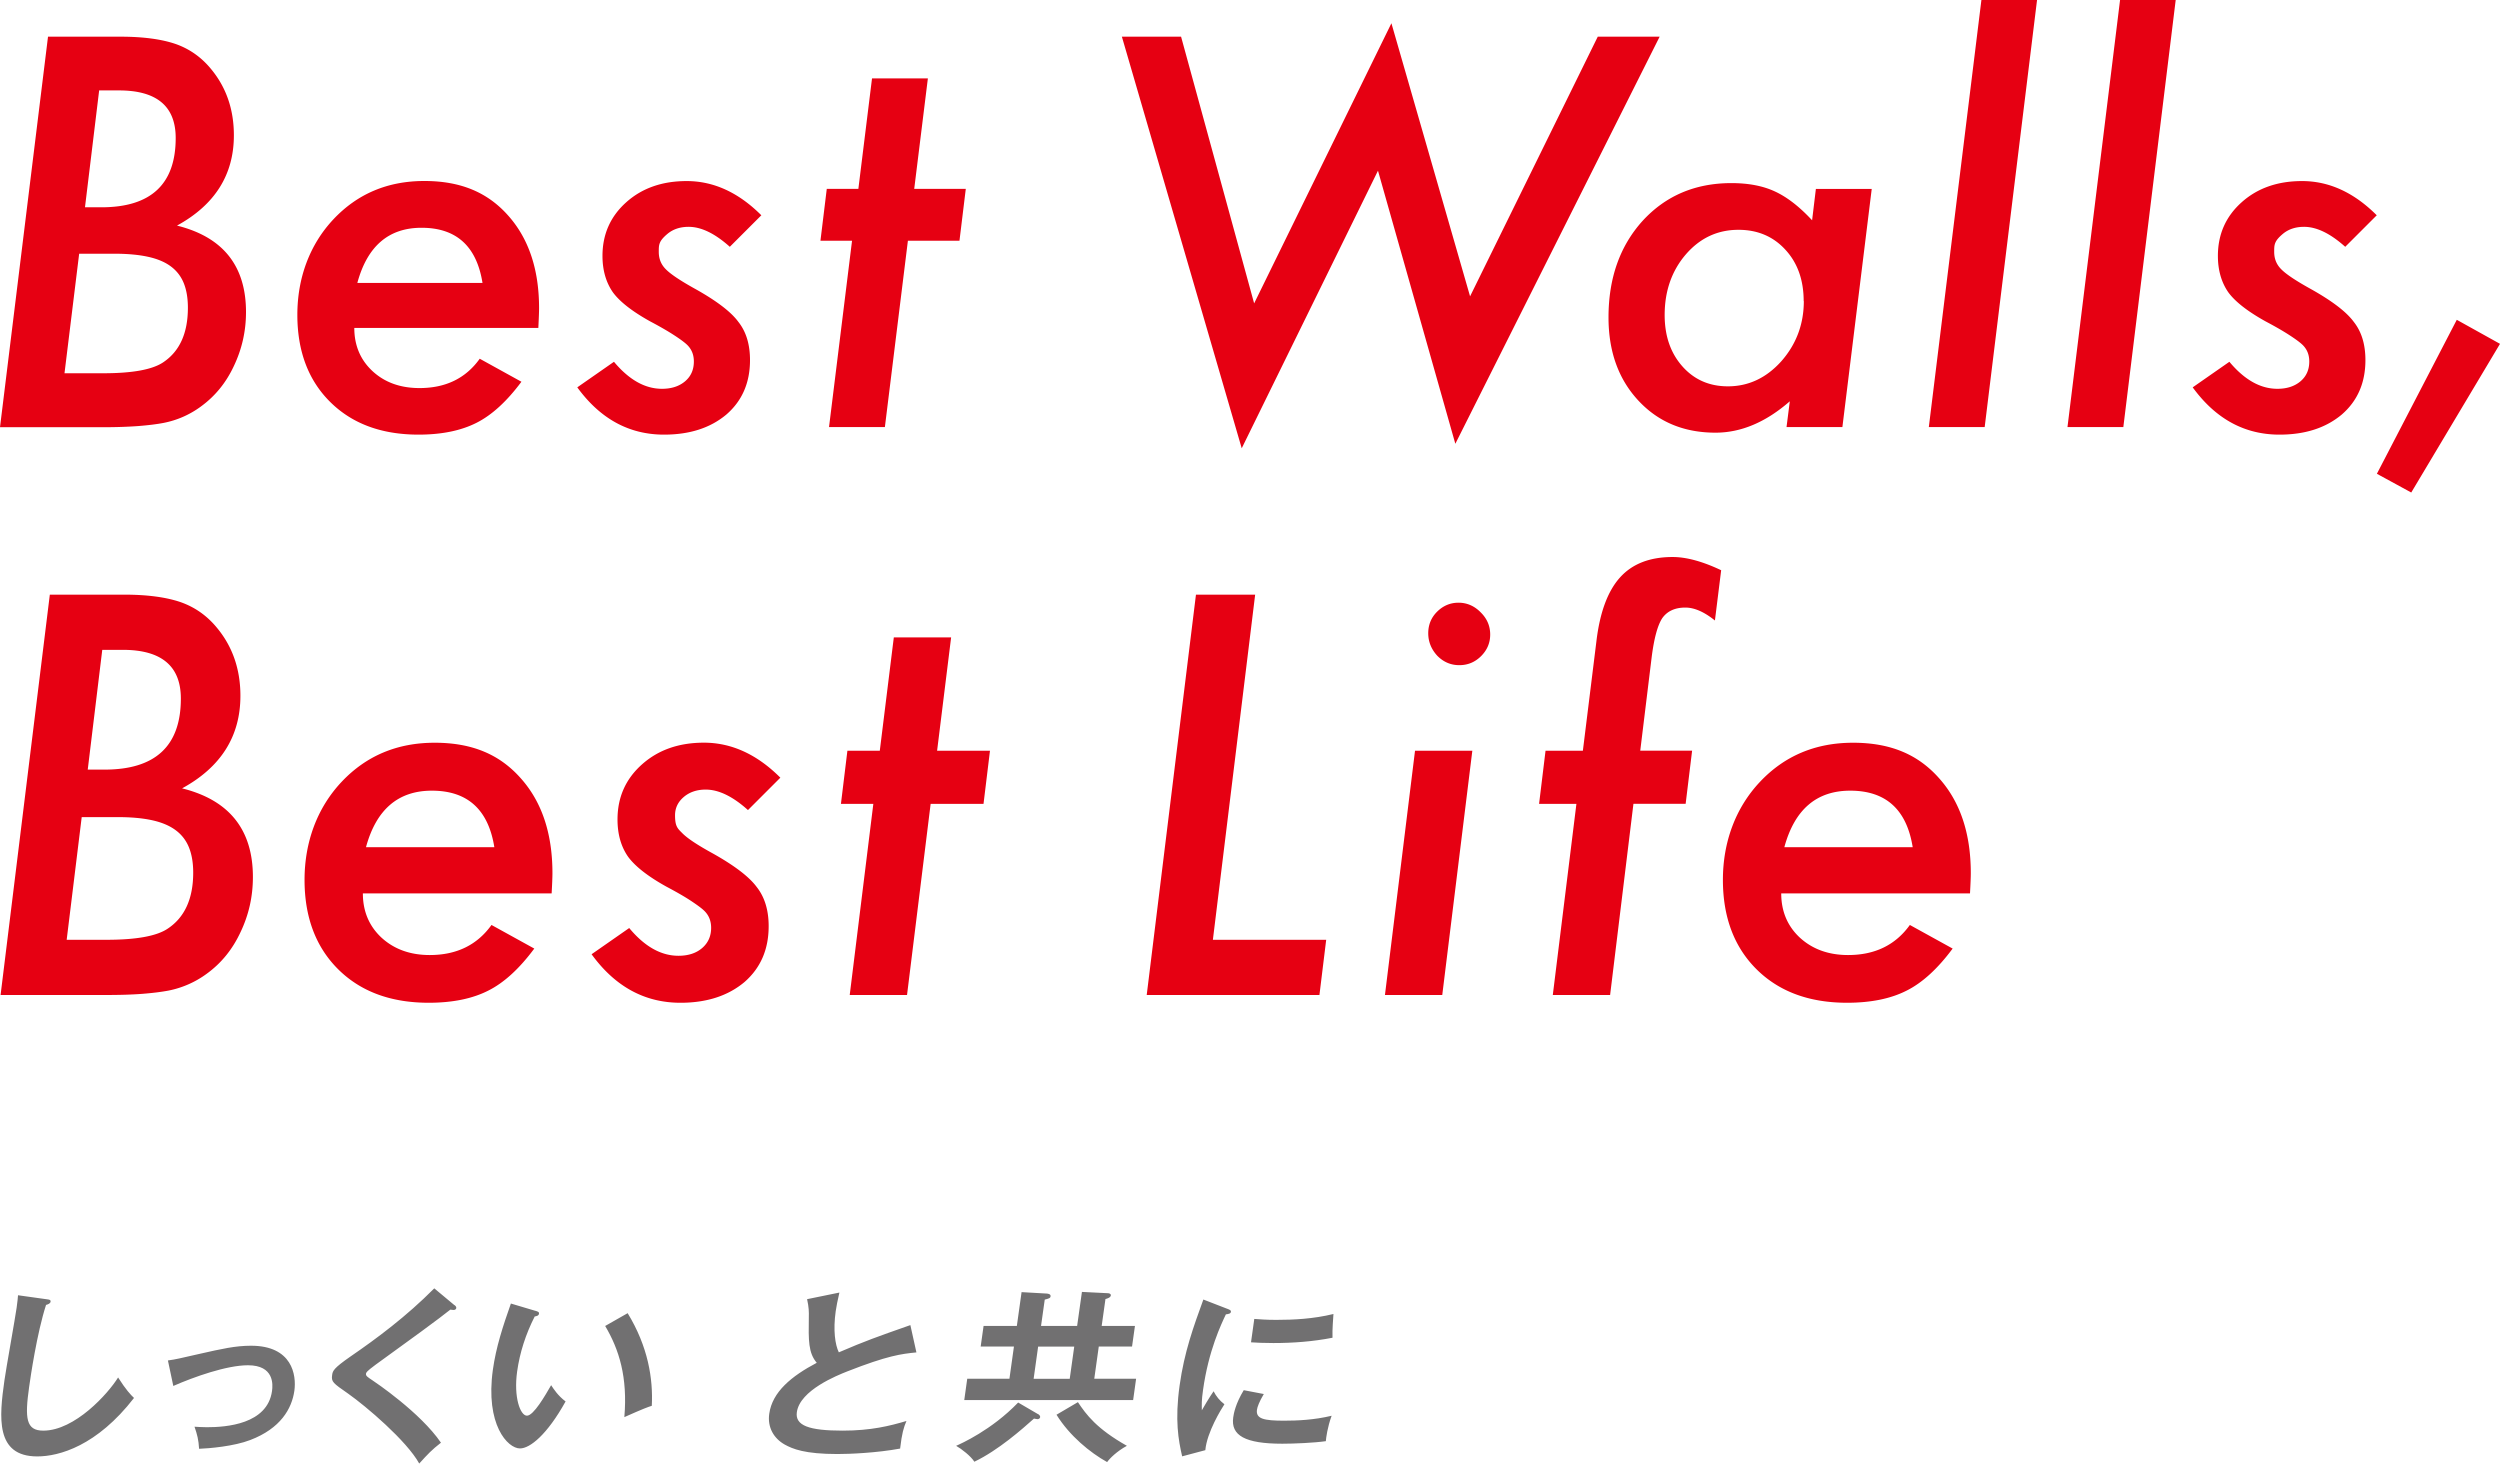 <svg xmlns="http://www.w3.org/2000/svg" id="_レイヤー_2" data-name="レイヤー 2" viewBox="0 0 344.2 201.5"><defs><style>.cls-1{fill:#717071}.cls-2{fill:#e60012}</style></defs><g id="_レイヤー_1-2" data-name="レイヤー 1"><path d="M6.61 5.05h9.96c3.13 0 5.67.34 7.62 1.01 1.9.67 3.52 1.81 4.84 3.41 2.11 2.53 3.17 5.58 3.17 9.16 0 5.43-2.61 9.57-7.83 12.43 6.34 1.58 9.5 5.55 9.5 11.91 0 2.62-.56 5.09-1.67 7.42-1.07 2.3-2.58 4.15-4.53 5.57a12.74 12.74 0 0 1-5.12 2.26c-.97.19-2.15.33-3.52.44-1.37.1-2.99.16-4.87.16H0zm4.29 29.87L8.88 51.39h5.36q5.985 0 8.22-1.5c2.27-1.51 3.41-4.01 3.41-7.52q0-1.98-.57-3.39c-.38-.94-.98-1.71-1.79-2.31s-1.86-1.04-3.15-1.32q-1.935-.42-4.65-.42h-4.8Zm2.75-22.46L11.7 28.54h2.26q10.23 0 10.23-9.54c0-4.36-2.6-6.55-7.8-6.55h-2.75ZM48.78 45.15c0 2.41.84 4.4 2.51 5.95 1.69 1.56 3.85 2.33 6.47 2.33 3.6 0 6.36-1.34 8.29-4.04l5.74 3.17c-2 2.69-4.05 4.57-6.16 5.64-2.14 1.09-4.8 1.64-8.01 1.64-5.08 0-9.13-1.5-12.15-4.49s-4.53-7-4.53-12.01 1.66-9.63 4.98-13.16c3.3-3.5 7.46-5.26 12.5-5.26s8.71 1.58 11.52 4.73c2.85 3.18 4.28 7.44 4.28 12.78 0 .56-.04 1.46-.1 2.72zm17.65-6.2c-.81-5.06-3.61-7.59-8.39-7.59-4.53 0-7.47 2.53-8.84 7.59zM104.83 29.63l-4.35 4.35c-2.04-1.83-3.93-2.75-5.67-2.75q-1.77 0-2.94.99c-1.17.99-1.17 1.48-1.17 2.45s.32 1.75.97 2.4c.65.67 2.01 1.58 4.07 2.72 2.95 1.65 4.92 3.16 5.92 4.53 1.07 1.35 1.6 3.1 1.6 5.26 0 3.11-1.08 5.6-3.24 7.48-2.21 1.86-5.07 2.78-8.6 2.78q-7.2 0-11.94-6.51l5.05-3.52c2.07 2.48 4.27 3.72 6.61 3.72 1.32 0 2.38-.35 3.19-1.04s1.2-1.6 1.2-2.72c0-.98-.34-1.76-1.01-2.37-.33-.3-.89-.72-1.71-1.25-.81-.53-1.91-1.17-3.31-1.91-2.46-1.37-4.17-2.7-5.12-4-.95-1.37-1.43-3.04-1.43-5.01q0-4.455 3.27-7.38c2.18-1.95 4.95-2.92 8.32-2.92 3.71 0 7.14 1.57 10.27 4.7ZM125 33.14l-3.17 25.66h-7.69l3.17-25.66h-4.35l.87-7.14h4.35l1.88-15.21h7.69L125.87 26h7.1l-.87 7.14zM228.5 5.05 200.37 61.1l-10.65-37.6-18.76 38.22-16.5-56.67h8.15l10.06 36.72 18.9-38.57 10.83 37.6 17.58-35.75h8.53ZM257.7 26.01l-4.04 32.79h-7.69l.45-3.55q-4.95 4.32-10.23 4.32c-4.34 0-7.88-1.47-10.62-4.42s-4.11-6.76-4.11-11.45c0-5.41 1.57-9.84 4.7-13.3 3.18-3.46 7.25-5.19 12.22-5.19 2.34 0 4.34.38 5.99 1.15 1.67.77 3.38 2.09 5.12 3.97l.52-4.32zm-9.37 15.45c0-2.9-.84-5.26-2.51-7.07-1.67-1.83-3.83-2.75-6.47-2.75-2.88 0-5.29 1.13-7.24 3.38-1.95 2.27-2.92 5.06-2.92 8.35 0 2.88.81 5.23 2.44 7.07 1.62 1.83 3.71 2.75 6.27 2.75q4.245 0 7.35-3.45c2.06-2.34 3.1-5.11 3.1-8.29ZM280.46 0l-7.21 58.8h-7.69L272.8 0zM299.55 0l-7.21 58.8h-7.69L291.89 0zM327.24 29.63l-4.35 4.35c-2.04-1.83-3.93-2.75-5.67-2.75q-1.77 0-2.94.99c-1.17.99-1.17 1.48-1.17 2.45s.32 1.75.97 2.4c.65.67 2.01 1.58 4.07 2.72 2.95 1.65 4.92 3.16 5.92 4.53 1.07 1.35 1.6 3.1 1.6 5.26 0 3.11-1.08 5.6-3.24 7.48-2.21 1.86-5.07 2.78-8.6 2.78q-7.2 0-11.94-6.51l5.05-3.52c2.07 2.48 4.27 3.72 6.61 3.72 1.32 0 2.38-.35 3.19-1.04s1.2-1.6 1.2-2.72c0-.98-.34-1.76-1.01-2.37-.33-.3-.89-.72-1.71-1.25-.81-.53-1.91-1.17-3.31-1.91-2.46-1.37-4.17-2.7-5.12-4-.95-1.37-1.43-3.04-1.43-5.01q0-4.455 3.27-7.38c2.18-1.95 4.95-2.92 8.32-2.92 3.71 0 7.14 1.57 10.27 4.7ZM344.2 47.34l-12.22 20.47-4.73-2.58 11-21.2zM6.86 81.87h10.21c3.21 0 5.82.35 7.82 1.04 1.95.69 3.61 1.86 4.96 3.5 2.16 2.59 3.25 5.72 3.25 9.39 0 5.57-2.68 9.82-8.03 12.74q9.75 2.43 9.75 12.21c0 2.69-.57 5.22-1.71 7.6-1.1 2.36-2.64 4.26-4.64 5.71a13.2 13.2 0 0 1-5.25 2.32c-1 .19-2.2.34-3.61.45s-3.07.16-5 .16H.08zm4.39 30.63-2.07 16.89h5.5c4.09 0 6.9-.51 8.42-1.54 2.33-1.55 3.5-4.12 3.5-7.71 0-1.36-.2-2.52-.59-3.48s-1-1.75-1.84-2.37-1.91-1.07-3.23-1.36-2.91-.43-4.76-.43zm2.83-23.03-2 16.49h2.32q10.5 0 10.5-9.78c0-4.47-2.66-6.71-8-6.71zM49.96 123c0 2.47.86 4.51 2.57 6.1 1.74 1.59 3.95 2.39 6.64 2.39 3.69 0 6.52-1.38 8.5-4.14l5.89 3.25c-2.05 2.76-4.15 4.69-6.32 5.78-2.19 1.12-4.93 1.68-8.21 1.68-5.21 0-9.36-1.53-12.46-4.6-3.09-3.07-4.64-7.18-4.64-12.32s1.7-9.88 5.1-13.49c3.38-3.59 7.65-5.39 12.82-5.39s8.94 1.62 11.82 4.86c2.93 3.26 4.39 7.63 4.39 13.1 0 .57-.04 1.5-.11 2.78zm18.1-6.36c-.83-5.19-3.7-7.78-8.6-7.78-4.64 0-7.66 2.59-9.07 7.78zM107.44 107.07l-4.46 4.46q-3.135-2.82-5.82-2.82c-1.21 0-2.22.34-3.02 1.02q-1.2 1.02-1.2 2.52c0 1.5.33 1.8 1 2.46.67.69 2.06 1.62 4.18 2.78 3.02 1.69 5.04 3.24 6.07 4.64 1.09 1.38 1.64 3.18 1.64 5.39 0 3.19-1.11 5.75-3.32 7.68-2.26 1.9-5.2 2.86-8.82 2.86-4.93 0-9.01-2.23-12.24-6.68l5.18-3.61c2.12 2.55 4.38 3.82 6.78 3.82 1.36 0 2.45-.36 3.27-1.07s1.23-1.64 1.23-2.78c0-1-.35-1.81-1.04-2.43-.33-.31-.92-.74-1.75-1.29s-1.96-1.2-3.39-1.96c-2.52-1.4-4.27-2.77-5.25-4.1-.98-1.4-1.46-3.12-1.46-5.14 0-3.05 1.12-5.57 3.36-7.57s5.08-3 8.53-3c3.81 0 7.32 1.61 10.53 4.82M128.13 110.68l-3.25 26.31h-7.89l3.25-26.31h-4.46l.89-7.32h4.46l1.93-15.6h7.89l-1.93 15.6h7.28l-.89 7.32zM172.81 81.87l-5.82 47.52h15.6l-.93 7.6h-23.78l6.78-55.12h8.14ZM202.71 103.36l-4.14 33.63h-7.89l4.14-33.63zm2.46-15.99c0 1.14-.42 2.13-1.25 2.96s-1.83 1.25-3 1.25-2.18-.43-3.03-1.29c-.83-.9-1.25-1.94-1.25-3.1s.4-2.15 1.21-2.96c.83-.83 1.82-1.25 2.96-1.25s2.18.44 3.04 1.32c.88.86 1.32 1.88 1.32 3.07M224.89 110.68l-3.21 26.31h-7.89l3.25-26.31h-5.14l.89-7.32h5.14l1.86-15.03c.47-4 1.56-6.94 3.25-8.82s4.1-2.82 7.25-2.82c1.9 0 4.13.61 6.68 1.82l-.86 6.92c-1.48-1.19-2.83-1.78-4.07-1.78-1.43 0-2.49.49-3.18 1.46-.64.98-1.13 2.77-1.46 5.39l-1.57 12.85h7.14l-.89 7.32h-7.17ZM245.24 123c0 2.47.86 4.51 2.57 6.1 1.74 1.59 3.95 2.39 6.64 2.39 3.69 0 6.52-1.38 8.5-4.14l5.89 3.25c-2.05 2.76-4.15 4.69-6.32 5.78-2.19 1.12-4.93 1.68-8.21 1.68-5.21 0-9.36-1.53-12.46-4.6-3.09-3.07-4.64-7.18-4.64-12.32s1.7-9.88 5.1-13.49c3.38-3.59 7.65-5.39 12.82-5.39s8.94 1.62 11.82 4.86c2.93 3.26 4.39 7.63 4.39 13.1 0 .57-.04 1.5-.11 2.78zm18.1-6.36c-.83-5.19-3.7-7.78-8.6-7.78-4.64 0-7.66 2.59-9.07 7.78z" class="cls-2"/><path d="M6.42 178.88c.4.05.58.08.54.35-.04.25-.41.38-.62.43-1.26 3.9-2.14 9.94-2.33 11.3-.61 4.33-.43 6.01 1.95 6.01 4.35 0 8.94-5.11 10.3-7.32 1.09 1.71 1.72 2.37 2.19 2.82-5.1 6.59-10.3 8.05-13.32 8.05-5.81 0-5.23-5.43-4.52-10.47.22-1.58 1.48-8.58 1.68-10.01.15-1.03.14-1.21.19-1.71zM23.11 187.31c1.2-.17 1.54-.27 4.41-.92 3-.68 4.9-1.11 7.04-1.11 5.68 0 6.27 4.04 5.97 6.19-.35 2.49-1.91 5.2-6.07 6.79-2.24.87-5.67 1.16-7.05 1.21-.07-1.23-.25-1.93-.63-3.04.44.02.95.07 1.71.07 2.66 0 8.32-.41 8.96-4.98.13-.89.3-3.55-3.31-3.55-2.93 0-7.43 1.6-10.28 2.85l-.74-3.5ZM62.57 179.68c.14.1.27.25.25.4-.01.1-.09.28-.37.28-.08 0-.23-.03-.45-.05-1.16.96-6.18 4.63-10.31 7.6-1.23.91-1.27 1.06-1.3 1.21-.04.3.17.45.87.91.38.25 6.62 4.45 9.45 8.6-1.29 1.01-1.78 1.54-2.99 2.87-1.73-3.14-7.34-7.9-9.77-9.61-2.12-1.48-2.36-1.63-2.22-2.59.08-.55.18-.91 2.53-2.54 3.6-2.47 7.69-5.51 11.53-9.38l2.77 2.31ZM73.73 180.47c.39.13.51.18.48.4-.04.3-.41.35-.59.38-1.24 2.44-2.06 4.98-2.42 7.57-.5 3.55.43 6.09 1.35 6.09s2.52-2.79 3.33-4.2c.36.55.95 1.46 1.99 2.24-2.54 4.58-4.9 6.47-6.28 6.47-1.69 0-4.79-3.27-3.73-10.84.43-3.09 1.38-5.99 2.48-9.11l3.39 1.01Zm12.68.32c2.83 4.63 3.52 9.06 3.33 12.76-.56.18-1.18.4-3.78 1.56.47-5.51-.72-9.31-2.64-12.55l3.09-1.76ZM126.17 186.2c-2.05.2-3.95.43-9.53 2.62-1.33.53-6.51 2.57-6.93 5.61-.26 1.84 1.67 2.54 6.3 2.54 3.92 0 6.49-.65 8.79-1.33-.39.93-.62 1.66-.87 3.8-3.26.6-6.94.75-8.63.75-4.51 0-6.17-.7-7.27-1.31-1.47-.83-2.39-2.34-2.12-4.23.42-3.02 3.06-5.18 6.54-7.02-1.16-1.38-1.14-3.04-1.09-6.29.02-.68.01-1.36-.24-2.47l4.45-.91c-.27 1.21-.4 1.79-.51 2.57-.37 2.62-.08 4.61.43 5.66 3.76-1.61 5.05-2.06 9.85-3.75l.83 3.75ZM142.91 194.68c.12.08.33.23.3.43s-.22.28-.37.28c-.13 0-.27-.05-.48-.08-1.61 1.43-4.89 4.35-8.21 5.94-.46-.75-1.75-1.76-2.51-2.19.63-.28 4.86-2.14 8.54-5.96l2.72 1.59Zm5.39-12.13.66-4.68 3.59.18c.18 0 .42.1.39.3-.04.3-.47.43-.74.5l-.52 3.7h4.58l-.4 2.84h-4.58l-.62 4.43h5.76l-.41 2.94h-23.25l.41-2.94h5.81l.62-4.43h-4.58l.4-2.84H140l.65-4.65 3.51.2c.23.03.52.1.48.38-.03.25-.22.3-.8.45l-.51 3.62zm-5.37 2.85-.62 4.43h4.97l.62-4.43zm5.48 7.65c1.14 1.71 2.56 3.65 6.74 6.01-1.38.75-2.37 1.74-2.72 2.24-2.35-1.31-5.16-3.6-6.97-6.52l2.96-1.74ZM168.94 180.18c.36.15.56.2.53.43-.03.25-.3.3-.69.35-.62 1.31-2.39 4.96-3.15 10.44-.21 1.46-.17 1.96-.16 2.77.1-.2 1.11-1.91 1.62-2.62.36.7.82 1.28 1.49 1.79-.43.65-2.41 3.85-2.63 6.32l-3.19.85c-.51-2.21-1.02-4.96-.35-9.76.65-4.63 1.9-8.05 3.27-11.83l3.25 1.26Zm5.06 11.75c-.64 1.08-.89 1.79-.94 2.16-.18 1.26.97 1.51 3.73 1.51 1.82 0 4.14-.1 6.55-.68-.58 1.59-.76 3.02-.8 3.5-1.59.23-4.38.35-5.99.35-5.12 0-7.11-1.13-6.76-3.62.07-.53.32-1.89 1.45-3.75l2.77.53Zm-1.31-10.34c.71.05 1.6.13 3.03.13 2.38 0 5.09-.13 7.87-.81-.17 2.31-.14 2.82-.13 3.27-2.71.53-5.45.73-8.14.73-1.41 0-2.32-.05-3.08-.1z" class="cls-1"/></g></svg>